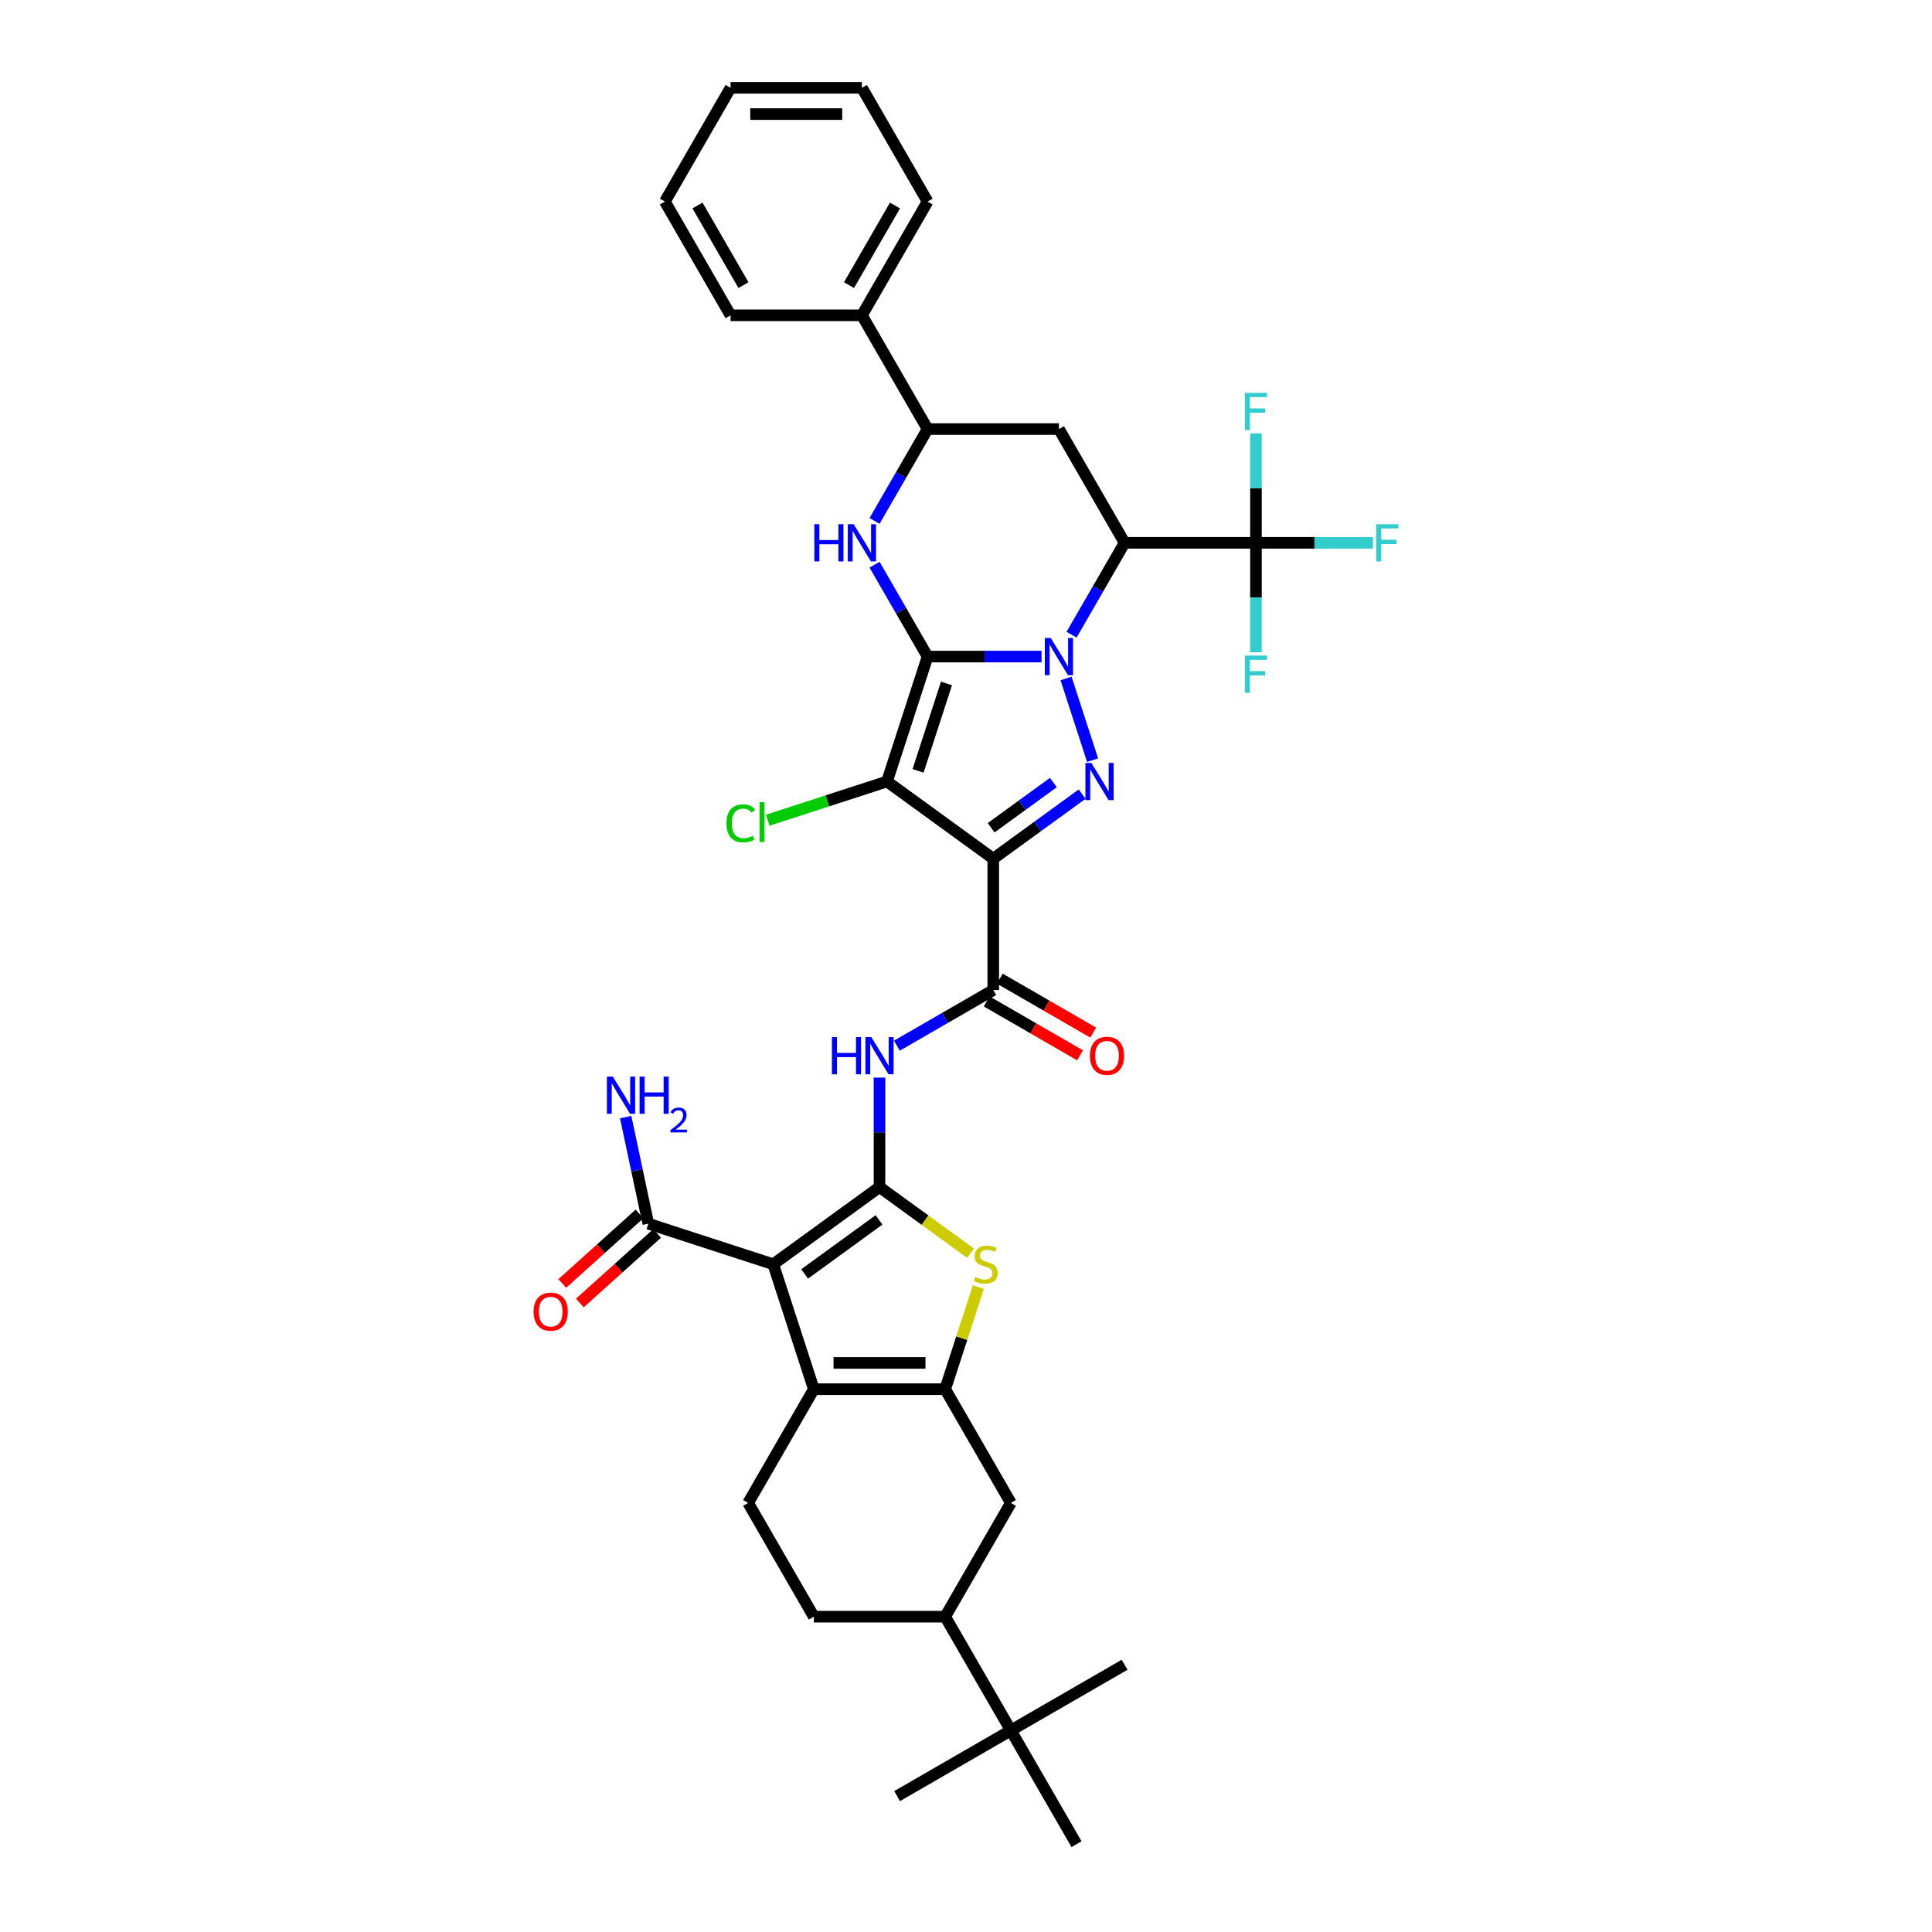 <?xml version='1.0' encoding='iso-8859-1'?>
<svg version='1.1' baseProfile='full'
              xmlns='http://www.w3.org/2000/svg'
                      xmlns:rdkit='http://www.rdkit.org/xml'
                      xmlns:xlink='http://www.w3.org/1999/xlink'
                  xml:space='preserve'
width='1000px' height='1000px' viewBox='0 0 1000 1000'>
<!-- END OF HEADER -->
<rect style='opacity:1.0;fill:#FFFFFF;stroke:none' width='1000' height='1000' x='0' y='0'> </rect>
<path class='bond-0' d='M 480.116,339.839 L 509.608,339.839' style='fill:none;fill-rule:evenodd;stroke:#000000;stroke-width:6px;stroke-linecap:butt;stroke-linejoin:miter;stroke-opacity:1' />
<path class='bond-0' d='M 509.608,339.839 L 539.1,339.839' style='fill:none;fill-rule:evenodd;stroke:#0000FF;stroke-width:6px;stroke-linecap:butt;stroke-linejoin:miter;stroke-opacity:1' />
<path class='bond-2' d='M 480.116,339.839 L 459.107,404.496' style='fill:none;fill-rule:evenodd;stroke:#000000;stroke-width:6px;stroke-linecap:butt;stroke-linejoin:miter;stroke-opacity:1' />
<path class='bond-2' d='M 489.896,353.739 L 475.19,398.999' style='fill:none;fill-rule:evenodd;stroke:#000000;stroke-width:6px;stroke-linecap:butt;stroke-linejoin:miter;stroke-opacity:1' />
<path class='bond-7' d='M 480.116,339.839 L 466.389,316.063' style='fill:none;fill-rule:evenodd;stroke:#000000;stroke-width:6px;stroke-linecap:butt;stroke-linejoin:miter;stroke-opacity:1' />
<path class='bond-7' d='M 466.389,316.063 L 452.663,292.288' style='fill:none;fill-rule:evenodd;stroke:#0000FF;stroke-width:6px;stroke-linecap:butt;stroke-linejoin:miter;stroke-opacity:1' />
<path class='bond-3' d='M 551.781,351.165 L 565.526,393.468' style='fill:none;fill-rule:evenodd;stroke:#0000FF;stroke-width:6px;stroke-linecap:butt;stroke-linejoin:miter;stroke-opacity:1' />
<path class='bond-6' d='M 554.64,328.512 L 568.367,304.737' style='fill:none;fill-rule:evenodd;stroke:#0000FF;stroke-width:6px;stroke-linecap:butt;stroke-linejoin:miter;stroke-opacity:1' />
<path class='bond-6' d='M 568.367,304.737 L 582.094,280.962' style='fill:none;fill-rule:evenodd;stroke:#000000;stroke-width:6px;stroke-linecap:butt;stroke-linejoin:miter;stroke-opacity:1' />
<path class='bond-1' d='M 514.108,444.457 L 459.107,404.496' style='fill:none;fill-rule:evenodd;stroke:#000000;stroke-width:6px;stroke-linecap:butt;stroke-linejoin:miter;stroke-opacity:1' />
<path class='bond-11' d='M 514.108,444.457 L 514.108,512.442' style='fill:none;fill-rule:evenodd;stroke:#000000;stroke-width:6px;stroke-linecap:butt;stroke-linejoin:miter;stroke-opacity:1' />
<path class='bond-38' d='M 514.108,444.457 L 537.108,427.747' style='fill:none;fill-rule:evenodd;stroke:#000000;stroke-width:6px;stroke-linecap:butt;stroke-linejoin:miter;stroke-opacity:1' />
<path class='bond-38' d='M 537.108,427.747 L 560.108,411.036' style='fill:none;fill-rule:evenodd;stroke:#0000FF;stroke-width:6px;stroke-linecap:butt;stroke-linejoin:miter;stroke-opacity:1' />
<path class='bond-38' d='M 513.016,428.444 L 529.116,416.746' style='fill:none;fill-rule:evenodd;stroke:#000000;stroke-width:6px;stroke-linecap:butt;stroke-linejoin:miter;stroke-opacity:1' />
<path class='bond-38' d='M 529.116,416.746 L 545.216,405.049' style='fill:none;fill-rule:evenodd;stroke:#0000FF;stroke-width:6px;stroke-linecap:butt;stroke-linejoin:miter;stroke-opacity:1' />
<path class='bond-21' d='M 459.107,404.496 L 428.254,414.521' style='fill:none;fill-rule:evenodd;stroke:#000000;stroke-width:6px;stroke-linecap:butt;stroke-linejoin:miter;stroke-opacity:1' />
<path class='bond-21' d='M 428.254,414.521 L 397.4,424.546' style='fill:none;fill-rule:evenodd;stroke:#00CC00;stroke-width:6px;stroke-linecap:butt;stroke-linejoin:miter;stroke-opacity:1' />
<path class='bond-4' d='M 455.232,614.42 L 455.232,586.09' style='fill:none;fill-rule:evenodd;stroke:#000000;stroke-width:6px;stroke-linecap:butt;stroke-linejoin:miter;stroke-opacity:1' />
<path class='bond-4' d='M 455.232,586.09 L 455.232,557.761' style='fill:none;fill-rule:evenodd;stroke:#0000FF;stroke-width:6px;stroke-linecap:butt;stroke-linejoin:miter;stroke-opacity:1' />
<path class='bond-5' d='M 455.232,614.42 L 400.23,654.38' style='fill:none;fill-rule:evenodd;stroke:#000000;stroke-width:6px;stroke-linecap:butt;stroke-linejoin:miter;stroke-opacity:1' />
<path class='bond-5' d='M 454.974,631.414 L 416.473,659.387' style='fill:none;fill-rule:evenodd;stroke:#000000;stroke-width:6px;stroke-linecap:butt;stroke-linejoin:miter;stroke-opacity:1' />
<path class='bond-10' d='M 455.232,614.42 L 478.796,631.54' style='fill:none;fill-rule:evenodd;stroke:#000000;stroke-width:6px;stroke-linecap:butt;stroke-linejoin:miter;stroke-opacity:1' />
<path class='bond-10' d='M 478.796,631.54 L 502.36,648.661' style='fill:none;fill-rule:evenodd;stroke:#CCCC00;stroke-width:6px;stroke-linecap:butt;stroke-linejoin:miter;stroke-opacity:1' />
<path class='bond-9' d='M 400.23,654.38 L 421.239,719.038' style='fill:none;fill-rule:evenodd;stroke:#000000;stroke-width:6px;stroke-linecap:butt;stroke-linejoin:miter;stroke-opacity:1' />
<path class='bond-16' d='M 400.23,654.38 L 335.573,633.372' style='fill:none;fill-rule:evenodd;stroke:#000000;stroke-width:6px;stroke-linecap:butt;stroke-linejoin:miter;stroke-opacity:1' />
<path class='bond-13' d='M 582.094,280.962 L 650.079,280.962' style='fill:none;fill-rule:evenodd;stroke:#000000;stroke-width:6px;stroke-linecap:butt;stroke-linejoin:miter;stroke-opacity:1' />
<path class='bond-39' d='M 582.094,280.962 L 548.101,222.085' style='fill:none;fill-rule:evenodd;stroke:#000000;stroke-width:6px;stroke-linecap:butt;stroke-linejoin:miter;stroke-opacity:1' />
<path class='bond-15' d='M 452.663,269.636 L 466.389,245.86' style='fill:none;fill-rule:evenodd;stroke:#0000FF;stroke-width:6px;stroke-linecap:butt;stroke-linejoin:miter;stroke-opacity:1' />
<path class='bond-15' d='M 466.389,245.86 L 480.116,222.085' style='fill:none;fill-rule:evenodd;stroke:#000000;stroke-width:6px;stroke-linecap:butt;stroke-linejoin:miter;stroke-opacity:1' />
<path class='bond-8' d='M 489.224,719.038 L 497.809,692.617' style='fill:none;fill-rule:evenodd;stroke:#000000;stroke-width:6px;stroke-linecap:butt;stroke-linejoin:miter;stroke-opacity:1' />
<path class='bond-8' d='M 497.809,692.617 L 506.393,666.196' style='fill:none;fill-rule:evenodd;stroke:#CCCC00;stroke-width:6px;stroke-linecap:butt;stroke-linejoin:miter;stroke-opacity:1' />
<path class='bond-17' d='M 489.224,719.038 L 523.217,777.915' style='fill:none;fill-rule:evenodd;stroke:#000000;stroke-width:6px;stroke-linecap:butt;stroke-linejoin:miter;stroke-opacity:1' />
<path class='bond-41' d='M 489.224,719.038 L 421.239,719.038' style='fill:none;fill-rule:evenodd;stroke:#000000;stroke-width:6px;stroke-linecap:butt;stroke-linejoin:miter;stroke-opacity:1' />
<path class='bond-41' d='M 479.026,705.441 L 431.437,705.441' style='fill:none;fill-rule:evenodd;stroke:#000000;stroke-width:6px;stroke-linecap:butt;stroke-linejoin:miter;stroke-opacity:1' />
<path class='bond-18' d='M 421.239,719.038 L 387.246,777.915' style='fill:none;fill-rule:evenodd;stroke:#000000;stroke-width:6px;stroke-linecap:butt;stroke-linejoin:miter;stroke-opacity:1' />
<path class='bond-12' d='M 514.108,512.442 L 489.171,526.84' style='fill:none;fill-rule:evenodd;stroke:#000000;stroke-width:6px;stroke-linecap:butt;stroke-linejoin:miter;stroke-opacity:1' />
<path class='bond-12' d='M 489.171,526.84 L 464.233,541.238' style='fill:none;fill-rule:evenodd;stroke:#0000FF;stroke-width:6px;stroke-linecap:butt;stroke-linejoin:miter;stroke-opacity:1' />
<path class='bond-22' d='M 510.709,518.33 L 534.879,532.284' style='fill:none;fill-rule:evenodd;stroke:#000000;stroke-width:6px;stroke-linecap:butt;stroke-linejoin:miter;stroke-opacity:1' />
<path class='bond-22' d='M 534.879,532.284 L 559.048,546.238' style='fill:none;fill-rule:evenodd;stroke:#FF0000;stroke-width:6px;stroke-linecap:butt;stroke-linejoin:miter;stroke-opacity:1' />
<path class='bond-22' d='M 517.508,506.554 L 541.677,520.509' style='fill:none;fill-rule:evenodd;stroke:#000000;stroke-width:6px;stroke-linecap:butt;stroke-linejoin:miter;stroke-opacity:1' />
<path class='bond-22' d='M 541.677,520.509 L 565.847,534.463' style='fill:none;fill-rule:evenodd;stroke:#FF0000;stroke-width:6px;stroke-linecap:butt;stroke-linejoin:miter;stroke-opacity:1' />
<path class='bond-26' d='M 650.079,280.962 L 680.359,280.962' style='fill:none;fill-rule:evenodd;stroke:#000000;stroke-width:6px;stroke-linecap:butt;stroke-linejoin:miter;stroke-opacity:1' />
<path class='bond-26' d='M 680.359,280.962 L 710.64,280.962' style='fill:none;fill-rule:evenodd;stroke:#33CCCC;stroke-width:6px;stroke-linecap:butt;stroke-linejoin:miter;stroke-opacity:1' />
<path class='bond-27' d='M 650.079,280.962 L 650.079,252.632' style='fill:none;fill-rule:evenodd;stroke:#000000;stroke-width:6px;stroke-linecap:butt;stroke-linejoin:miter;stroke-opacity:1' />
<path class='bond-27' d='M 650.079,252.632 L 650.079,224.303' style='fill:none;fill-rule:evenodd;stroke:#33CCCC;stroke-width:6px;stroke-linecap:butt;stroke-linejoin:miter;stroke-opacity:1' />
<path class='bond-28' d='M 650.079,280.962 L 650.079,309.291' style='fill:none;fill-rule:evenodd;stroke:#000000;stroke-width:6px;stroke-linecap:butt;stroke-linejoin:miter;stroke-opacity:1' />
<path class='bond-28' d='M 650.079,309.291 L 650.079,337.621' style='fill:none;fill-rule:evenodd;stroke:#33CCCC;stroke-width:6px;stroke-linecap:butt;stroke-linejoin:miter;stroke-opacity:1' />
<path class='bond-14' d='M 548.101,222.085 L 480.116,222.085' style='fill:none;fill-rule:evenodd;stroke:#000000;stroke-width:6px;stroke-linecap:butt;stroke-linejoin:miter;stroke-opacity:1' />
<path class='bond-25' d='M 480.116,222.085 L 446.123,163.208' style='fill:none;fill-rule:evenodd;stroke:#000000;stroke-width:6px;stroke-linecap:butt;stroke-linejoin:miter;stroke-opacity:1' />
<path class='bond-24' d='M 331.024,628.32 L 311.031,646.321' style='fill:none;fill-rule:evenodd;stroke:#000000;stroke-width:6px;stroke-linecap:butt;stroke-linejoin:miter;stroke-opacity:1' />
<path class='bond-24' d='M 311.031,646.321 L 291.039,664.322' style='fill:none;fill-rule:evenodd;stroke:#FF0000;stroke-width:6px;stroke-linecap:butt;stroke-linejoin:miter;stroke-opacity:1' />
<path class='bond-24' d='M 340.122,638.424 L 320.129,656.426' style='fill:none;fill-rule:evenodd;stroke:#000000;stroke-width:6px;stroke-linecap:butt;stroke-linejoin:miter;stroke-opacity:1' />
<path class='bond-24' d='M 320.129,656.426 L 300.137,674.427' style='fill:none;fill-rule:evenodd;stroke:#FF0000;stroke-width:6px;stroke-linecap:butt;stroke-linejoin:miter;stroke-opacity:1' />
<path class='bond-29' d='M 335.573,633.372 L 329.709,605.785' style='fill:none;fill-rule:evenodd;stroke:#000000;stroke-width:6px;stroke-linecap:butt;stroke-linejoin:miter;stroke-opacity:1' />
<path class='bond-29' d='M 329.709,605.785 L 323.845,578.199' style='fill:none;fill-rule:evenodd;stroke:#0000FF;stroke-width:6px;stroke-linecap:butt;stroke-linejoin:miter;stroke-opacity:1' />
<path class='bond-19' d='M 523.217,777.915 L 489.224,836.792' style='fill:none;fill-rule:evenodd;stroke:#000000;stroke-width:6px;stroke-linecap:butt;stroke-linejoin:miter;stroke-opacity:1' />
<path class='bond-23' d='M 387.246,777.915 L 421.239,836.792' style='fill:none;fill-rule:evenodd;stroke:#000000;stroke-width:6px;stroke-linecap:butt;stroke-linejoin:miter;stroke-opacity:1' />
<path class='bond-20' d='M 489.224,836.792 L 523.217,895.669' style='fill:none;fill-rule:evenodd;stroke:#000000;stroke-width:6px;stroke-linecap:butt;stroke-linejoin:miter;stroke-opacity:1' />
<path class='bond-42' d='M 489.224,836.792 L 421.239,836.792' style='fill:none;fill-rule:evenodd;stroke:#000000;stroke-width:6px;stroke-linecap:butt;stroke-linejoin:miter;stroke-opacity:1' />
<path class='bond-30' d='M 523.217,895.669 L 582.094,861.676' style='fill:none;fill-rule:evenodd;stroke:#000000;stroke-width:6px;stroke-linecap:butt;stroke-linejoin:miter;stroke-opacity:1' />
<path class='bond-31' d='M 523.217,895.669 L 464.34,929.661' style='fill:none;fill-rule:evenodd;stroke:#000000;stroke-width:6px;stroke-linecap:butt;stroke-linejoin:miter;stroke-opacity:1' />
<path class='bond-32' d='M 523.217,895.669 L 557.209,954.545' style='fill:none;fill-rule:evenodd;stroke:#000000;stroke-width:6px;stroke-linecap:butt;stroke-linejoin:miter;stroke-opacity:1' />
<path class='bond-33' d='M 446.123,163.208 L 480.116,104.331' style='fill:none;fill-rule:evenodd;stroke:#000000;stroke-width:6px;stroke-linecap:butt;stroke-linejoin:miter;stroke-opacity:1' />
<path class='bond-33' d='M 439.447,147.578 L 463.242,106.364' style='fill:none;fill-rule:evenodd;stroke:#000000;stroke-width:6px;stroke-linecap:butt;stroke-linejoin:miter;stroke-opacity:1' />
<path class='bond-34' d='M 446.123,163.208 L 378.138,163.208' style='fill:none;fill-rule:evenodd;stroke:#000000;stroke-width:6px;stroke-linecap:butt;stroke-linejoin:miter;stroke-opacity:1' />
<path class='bond-36' d='M 480.116,104.331 L 446.123,45.455' style='fill:none;fill-rule:evenodd;stroke:#000000;stroke-width:6px;stroke-linecap:butt;stroke-linejoin:miter;stroke-opacity:1' />
<path class='bond-35' d='M 378.138,163.208 L 344.146,104.331' style='fill:none;fill-rule:evenodd;stroke:#000000;stroke-width:6px;stroke-linecap:butt;stroke-linejoin:miter;stroke-opacity:1' />
<path class='bond-35' d='M 384.815,147.578 L 361.02,106.364' style='fill:none;fill-rule:evenodd;stroke:#000000;stroke-width:6px;stroke-linecap:butt;stroke-linejoin:miter;stroke-opacity:1' />
<path class='bond-37' d='M 344.146,104.331 L 378.138,45.455' style='fill:none;fill-rule:evenodd;stroke:#000000;stroke-width:6px;stroke-linecap:butt;stroke-linejoin:miter;stroke-opacity:1' />
<path class='bond-40' d='M 446.123,45.455 L 378.138,45.455' style='fill:none;fill-rule:evenodd;stroke:#000000;stroke-width:6px;stroke-linecap:butt;stroke-linejoin:miter;stroke-opacity:1' />
<path class='bond-40' d='M 435.926,59.052 L 388.336,59.052' style='fill:none;fill-rule:evenodd;stroke:#000000;stroke-width:6px;stroke-linecap:butt;stroke-linejoin:miter;stroke-opacity:1' />
<path  class='atom-1' d='M 543.845 330.212
L 550.154 340.41
Q 550.78 341.416, 551.786 343.238
Q 552.792 345.06, 552.846 345.169
L 552.846 330.212
L 555.403 330.212
L 555.403 349.465
L 552.765 349.465
L 545.993 338.316
Q 545.205 337.011, 544.362 335.515
Q 543.546 334.019, 543.301 333.557
L 543.301 349.465
L 540.799 349.465
L 540.799 330.212
L 543.845 330.212
' fill='#0000FF'/>
<path  class='atom-4' d='M 564.854 394.87
L 571.163 405.067
Q 571.788 406.074, 572.794 407.896
Q 573.8 409.718, 573.855 409.826
L 573.855 394.87
L 576.411 394.87
L 576.411 414.123
L 573.773 414.123
L 567.002 402.974
Q 566.213 401.668, 565.37 400.173
Q 564.555 398.677, 564.31 398.215
L 564.31 414.123
L 561.808 414.123
L 561.808 394.87
L 564.854 394.87
' fill='#0000FF'/>
<path  class='atom-8' d='M 421.499 271.335
L 424.11 271.335
L 424.11 279.521
L 433.954 279.521
L 433.954 271.335
L 436.565 271.335
L 436.565 290.589
L 433.954 290.589
L 433.954 281.696
L 424.11 281.696
L 424.11 290.589
L 421.499 290.589
L 421.499 271.335
' fill='#0000FF'/>
<path  class='atom-8' d='M 441.867 271.335
L 448.176 281.533
Q 448.802 282.539, 449.808 284.361
Q 450.814 286.183, 450.869 286.292
L 450.869 271.335
L 453.425 271.335
L 453.425 290.589
L 450.787 290.589
L 444.016 279.439
Q 443.227 278.134, 442.384 276.638
Q 441.568 275.142, 441.324 274.68
L 441.324 290.589
L 438.822 290.589
L 438.822 271.335
L 441.867 271.335
' fill='#0000FF'/>
<path  class='atom-11' d='M 504.794 660.989
Q 505.011 661.07, 505.909 661.451
Q 506.806 661.832, 507.785 662.076
Q 508.791 662.294, 509.77 662.294
Q 511.592 662.294, 512.653 661.424
Q 513.714 660.526, 513.714 658.976
Q 513.714 657.916, 513.17 657.263
Q 512.653 656.61, 511.837 656.257
Q 511.021 655.903, 509.662 655.495
Q 507.948 654.979, 506.915 654.489
Q 505.909 654, 505.175 652.966
Q 504.468 651.933, 504.468 650.193
Q 504.468 647.772, 506.099 646.277
Q 507.758 644.781, 511.021 644.781
Q 513.251 644.781, 515.78 645.842
L 515.155 647.935
Q 512.843 646.984, 511.103 646.984
Q 509.226 646.984, 508.193 647.772
Q 507.16 648.534, 507.187 649.866
Q 507.187 650.9, 507.704 651.525
Q 508.248 652.151, 509.009 652.504
Q 509.798 652.858, 511.103 653.265
Q 512.843 653.809, 513.877 654.353
Q 514.91 654.897, 515.644 656.012
Q 516.406 657.1, 516.406 658.976
Q 516.406 661.641, 514.611 663.083
Q 512.843 664.497, 509.879 664.497
Q 508.166 664.497, 506.861 664.116
Q 505.582 663.762, 504.06 663.137
L 504.794 660.989
' fill='#CCCC00'/>
<path  class='atom-13' d='M 430.607 536.808
L 433.218 536.808
L 433.218 544.993
L 443.062 544.993
L 443.062 536.808
L 445.673 536.808
L 445.673 556.061
L 443.062 556.061
L 443.062 547.169
L 433.218 547.169
L 433.218 556.061
L 430.607 556.061
L 430.607 536.808
' fill='#0000FF'/>
<path  class='atom-13' d='M 450.976 536.808
L 457.285 547.006
Q 457.91 548.012, 458.916 549.834
Q 459.923 551.656, 459.977 551.765
L 459.977 536.808
L 462.533 536.808
L 462.533 556.061
L 459.895 556.061
L 453.124 544.912
Q 452.335 543.607, 451.492 542.111
Q 450.677 540.615, 450.432 540.153
L 450.432 556.061
L 447.93 556.061
L 447.93 536.808
L 450.976 536.808
' fill='#0000FF'/>
<path  class='atom-22' d='M 376.012 426.171
Q 376.012 421.385, 378.242 418.883
Q 380.499 416.354, 384.769 416.354
Q 388.739 416.354, 390.86 419.155
L 389.065 420.624
Q 387.515 418.584, 384.769 418.584
Q 381.859 418.584, 380.309 420.542
Q 378.786 422.473, 378.786 426.171
Q 378.786 429.978, 380.363 431.936
Q 381.968 433.894, 385.068 433.894
Q 387.189 433.894, 389.663 432.616
L 390.425 434.656
Q 389.419 435.308, 387.896 435.689
Q 386.373 436.07, 384.687 436.07
Q 380.499 436.07, 378.242 433.514
Q 376.012 430.957, 376.012 426.171
' fill='#00CC00'/>
<path  class='atom-22' d='M 393.199 415.185
L 395.701 415.185
L 395.701 435.825
L 393.199 435.825
L 393.199 415.185
' fill='#00CC00'/>
<path  class='atom-23' d='M 564.147 546.489
Q 564.147 541.866, 566.431 539.283
Q 568.716 536.699, 572.985 536.699
Q 577.255 536.699, 579.539 539.283
Q 581.823 541.866, 581.823 546.489
Q 581.823 551.166, 579.512 553.831
Q 577.2 556.469, 572.985 556.469
Q 568.743 556.469, 566.431 553.831
Q 564.147 551.194, 564.147 546.489
M 572.985 554.294
Q 575.922 554.294, 577.499 552.336
Q 579.104 550.351, 579.104 546.489
Q 579.104 542.709, 577.499 540.806
Q 575.922 538.875, 572.985 538.875
Q 570.048 538.875, 568.444 540.778
Q 566.867 542.682, 566.867 546.489
Q 566.867 550.378, 568.444 552.336
Q 570.048 554.294, 572.985 554.294
' fill='#FF0000'/>
<path  class='atom-25' d='M 276.212 678.917
Q 276.212 674.294, 278.496 671.711
Q 280.781 669.127, 285.05 669.127
Q 289.319 669.127, 291.604 671.711
Q 293.888 674.294, 293.888 678.917
Q 293.888 683.595, 291.577 686.26
Q 289.265 688.897, 285.05 688.897
Q 280.808 688.897, 278.496 686.26
Q 276.212 683.622, 276.212 678.917
M 285.05 686.722
Q 287.987 686.722, 289.564 684.764
Q 291.169 682.779, 291.169 678.917
Q 291.169 675.137, 289.564 673.234
Q 287.987 671.303, 285.05 671.303
Q 282.113 671.303, 280.509 673.206
Q 278.931 675.11, 278.931 678.917
Q 278.931 682.806, 280.509 684.764
Q 282.113 686.722, 285.05 686.722
' fill='#FF0000'/>
<path  class='atom-27' d='M 712.339 271.335
L 723.788 271.335
L 723.788 273.538
L 714.923 273.538
L 714.923 279.385
L 722.809 279.385
L 722.809 281.615
L 714.923 281.615
L 714.923 290.589
L 712.339 290.589
L 712.339 271.335
' fill='#33CCCC'/>
<path  class='atom-28' d='M 644.354 203.35
L 655.803 203.35
L 655.803 205.553
L 646.938 205.553
L 646.938 211.4
L 654.824 211.4
L 654.824 213.629
L 646.938 213.629
L 646.938 222.603
L 644.354 222.603
L 644.354 203.35
' fill='#33CCCC'/>
<path  class='atom-29' d='M 644.354 339.32
L 655.803 339.32
L 655.803 341.523
L 646.938 341.523
L 646.938 347.37
L 654.824 347.37
L 654.824 349.6
L 646.938 349.6
L 646.938 358.574
L 644.354 358.574
L 644.354 339.32
' fill='#33CCCC'/>
<path  class='atom-30' d='M 317.182 557.246
L 323.491 567.443
Q 324.116 568.45, 325.123 570.272
Q 326.129 572.094, 326.183 572.202
L 326.183 557.246
L 328.739 557.246
L 328.739 576.499
L 326.102 576.499
L 319.33 565.35
Q 318.542 564.044, 317.699 562.549
Q 316.883 561.053, 316.638 560.591
L 316.638 576.499
L 314.136 576.499
L 314.136 557.246
L 317.182 557.246
' fill='#0000FF'/>
<path  class='atom-30' d='M 331.051 557.246
L 333.662 557.246
L 333.662 565.431
L 343.506 565.431
L 343.506 557.246
L 346.116 557.246
L 346.116 576.499
L 343.506 576.499
L 343.506 567.607
L 333.662 567.607
L 333.662 576.499
L 331.051 576.499
L 331.051 557.246
' fill='#0000FF'/>
<path  class='atom-30' d='M 347.05 575.824
Q 347.516 574.621, 348.629 573.957
Q 349.742 573.275, 351.286 573.275
Q 353.206 573.275, 354.283 574.316
Q 355.36 575.357, 355.36 577.206
Q 355.36 579.09, 353.96 580.849
Q 352.578 582.608, 349.706 584.69
L 355.575 584.69
L 355.575 586.126
L 347.014 586.126
L 347.014 584.923
Q 349.383 583.236, 350.783 581.98
Q 352.201 580.723, 352.883 579.593
Q 353.565 578.462, 353.565 577.295
Q 353.565 576.075, 352.955 575.393
Q 352.344 574.711, 351.286 574.711
Q 350.262 574.711, 349.58 575.124
Q 348.898 575.536, 348.414 576.452
L 347.05 575.824
' fill='#0000FF'/>
</svg>
